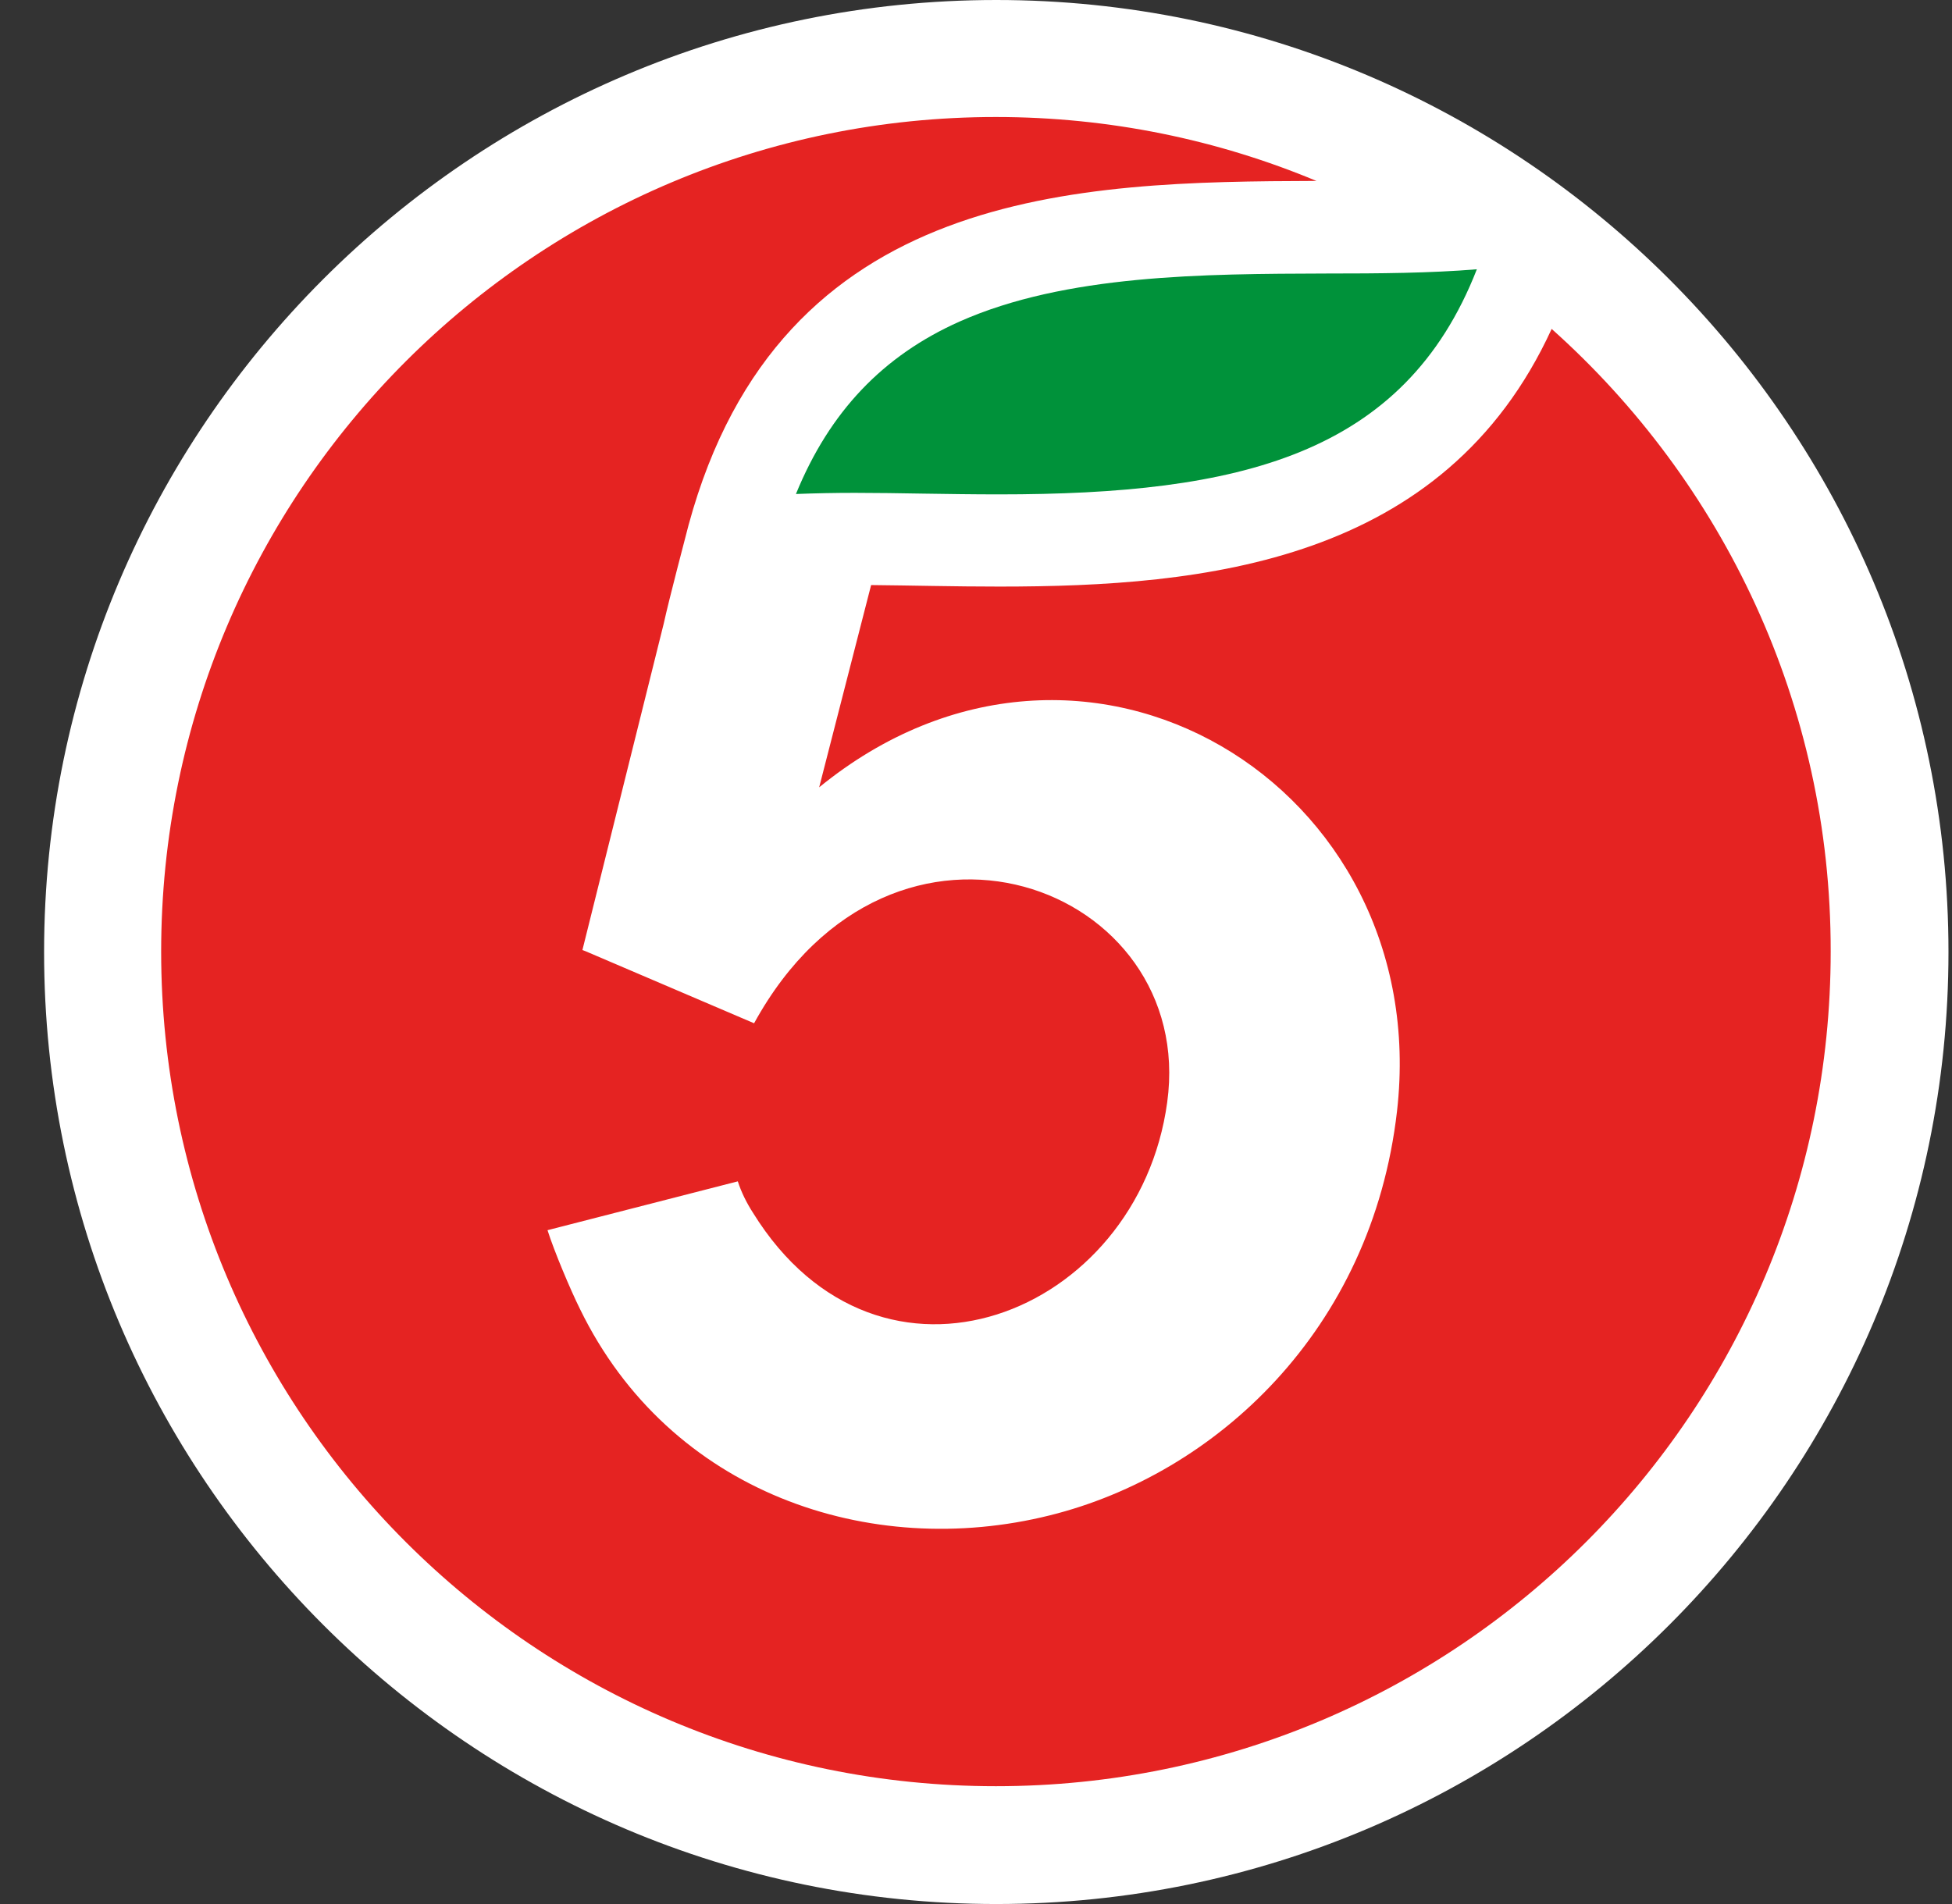 <svg width="41" height="40" viewBox="0 0 41 40" fill="none" xmlns="http://www.w3.org/2000/svg">
<rect x="0" y="0" width="41" height="40" fill="#333333" stroke="none"/>
<path d="M20.926 0C9.896 0 0.926 8.97 0.926 20C0.926 31.03 9.896 40 20.926 40C31.956 40 40.926 31.03 40.926 20C40.926 8.979 31.956 0 20.926 0Z" fill="white"/>
<path d="M31.02 5.657C29.49 9.572 26.022 10.386 20.983 10.386C20.446 10.386 19.909 10.378 19.388 10.37C18.891 10.362 18.419 10.354 17.955 10.354C17.54 10.354 17.133 10.362 16.718 10.378C17.426 8.644 18.549 7.472 20.153 6.756C22.383 5.763 25.289 5.754 27.853 5.746C28.977 5.746 30.043 5.738 31.02 5.657Z" fill="#00923A"/>
<path d="M32.591 6.91C30.336 11.827 25.306 12.323 20.992 12.323C20.047 12.323 19.136 12.299 18.297 12.291L17.206 16.54C22.766 12.006 30.125 16.499 29.343 23.345C28.814 27.952 25.526 30.972 22.05 31.835C18.265 32.779 14.065 31.363 12.184 27.504C11.981 27.097 11.639 26.283 11.5 25.844L15.497 24.818C15.57 25.046 15.684 25.274 15.815 25.477C18.485 29.792 23.906 27.635 24.516 23.158C25.143 18.607 18.753 16.182 15.839 21.497L12.298 19.983L12.233 19.959L13.942 13.097C14.048 12.608 14.406 11.249 14.463 11.029C16.392 3.931 22.636 3.817 27.65 3.801C25.583 2.938 23.303 2.458 20.918 2.458C11.24 2.458 3.385 10.305 3.385 19.991C3.385 29.678 11.232 37.525 20.918 37.525C30.605 37.525 38.452 29.678 38.452 19.991C38.46 14.798 36.189 10.125 32.591 6.91Z" fill="#E52322"/>
</svg>
